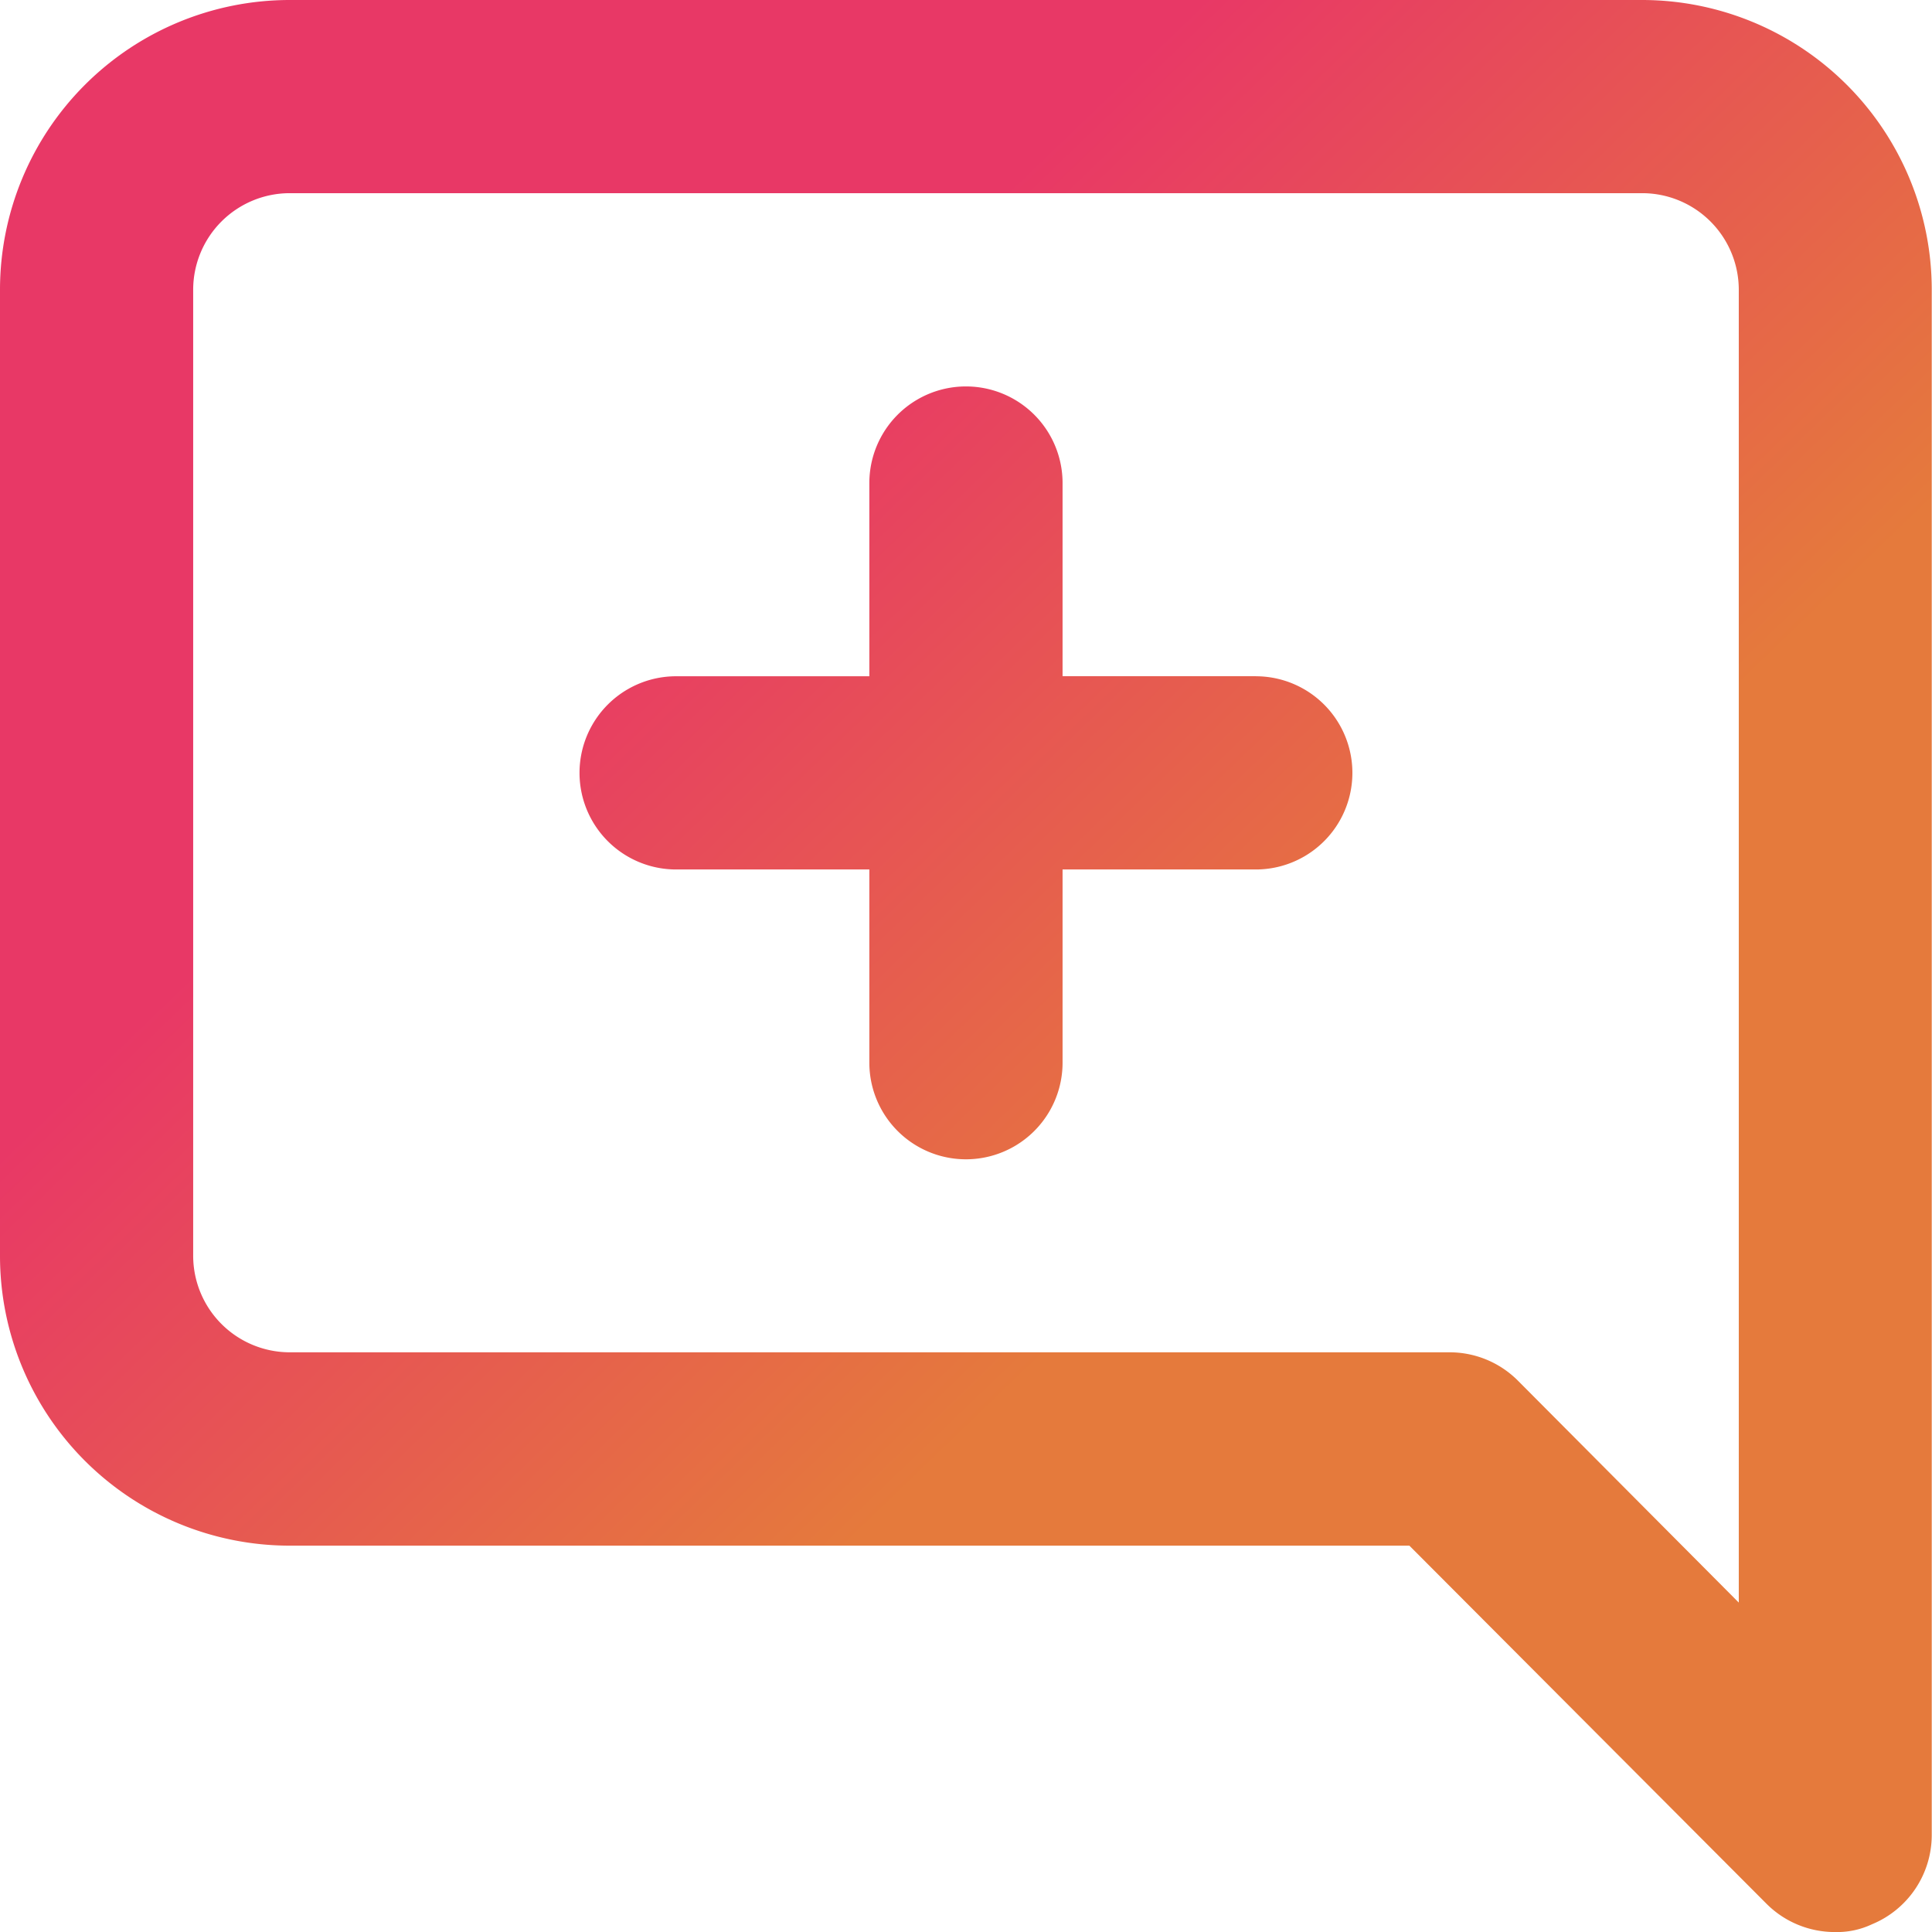 <svg xmlns="http://www.w3.org/2000/svg" width="45.196" height="45.196" viewBox="0 0 45.196 45.196">
    <defs>
        <linearGradient id="prefix__linear-gradient" x1=".047" x2=".965" y1=".032" y2=".986" gradientUnits="objectBoundingBox">
            <stop offset="0" stop-color="#e83866"/>
            <stop offset=".285" stop-color="#e83866"/>
            <stop offset=".623" stop-color="#e57a3c"/>
            <stop offset="1" stop-color="#e57a3c"/>
        </linearGradient>
    </defs>
    <path fill="url('#prefix__linear-gradient')" id="prefix__Path_998" d="M31.377 17.819h-4.52V13.3a2.26 2.26 0 1 0-4.52 0v4.52h-4.52a2.26 2.26 0 1 0 0 4.52h4.52v4.52a2.26 2.26 0 1 0 4.52 0v-4.52h4.52a2.26 2.26 0 1 0 0-4.52zM40.416 2H8.779A6.779 6.779 0 0 0 2 8.779v22.6a6.779 6.779 0 0 0 6.779 6.779H34.97l8.361 8.384a2.257 2.257 0 0 0 1.6.655 1.912 1.912 0 0 0 .859-.181 2.26 2.26 0 0 0 1.4-2.079V8.779A6.779 6.779 0 0 0 40.416 2zm2.26 37.49l-5.175-5.2a2.257 2.257 0 0 0-1.6-.655H8.779a2.261 2.261 0 0 1-2.26-2.26V8.779a2.261 2.261 0 0 1 2.26-2.26h31.637a2.261 2.261 0 0 1 2.26 2.26z" transform="translate(-2 -2)"/>
</svg>
